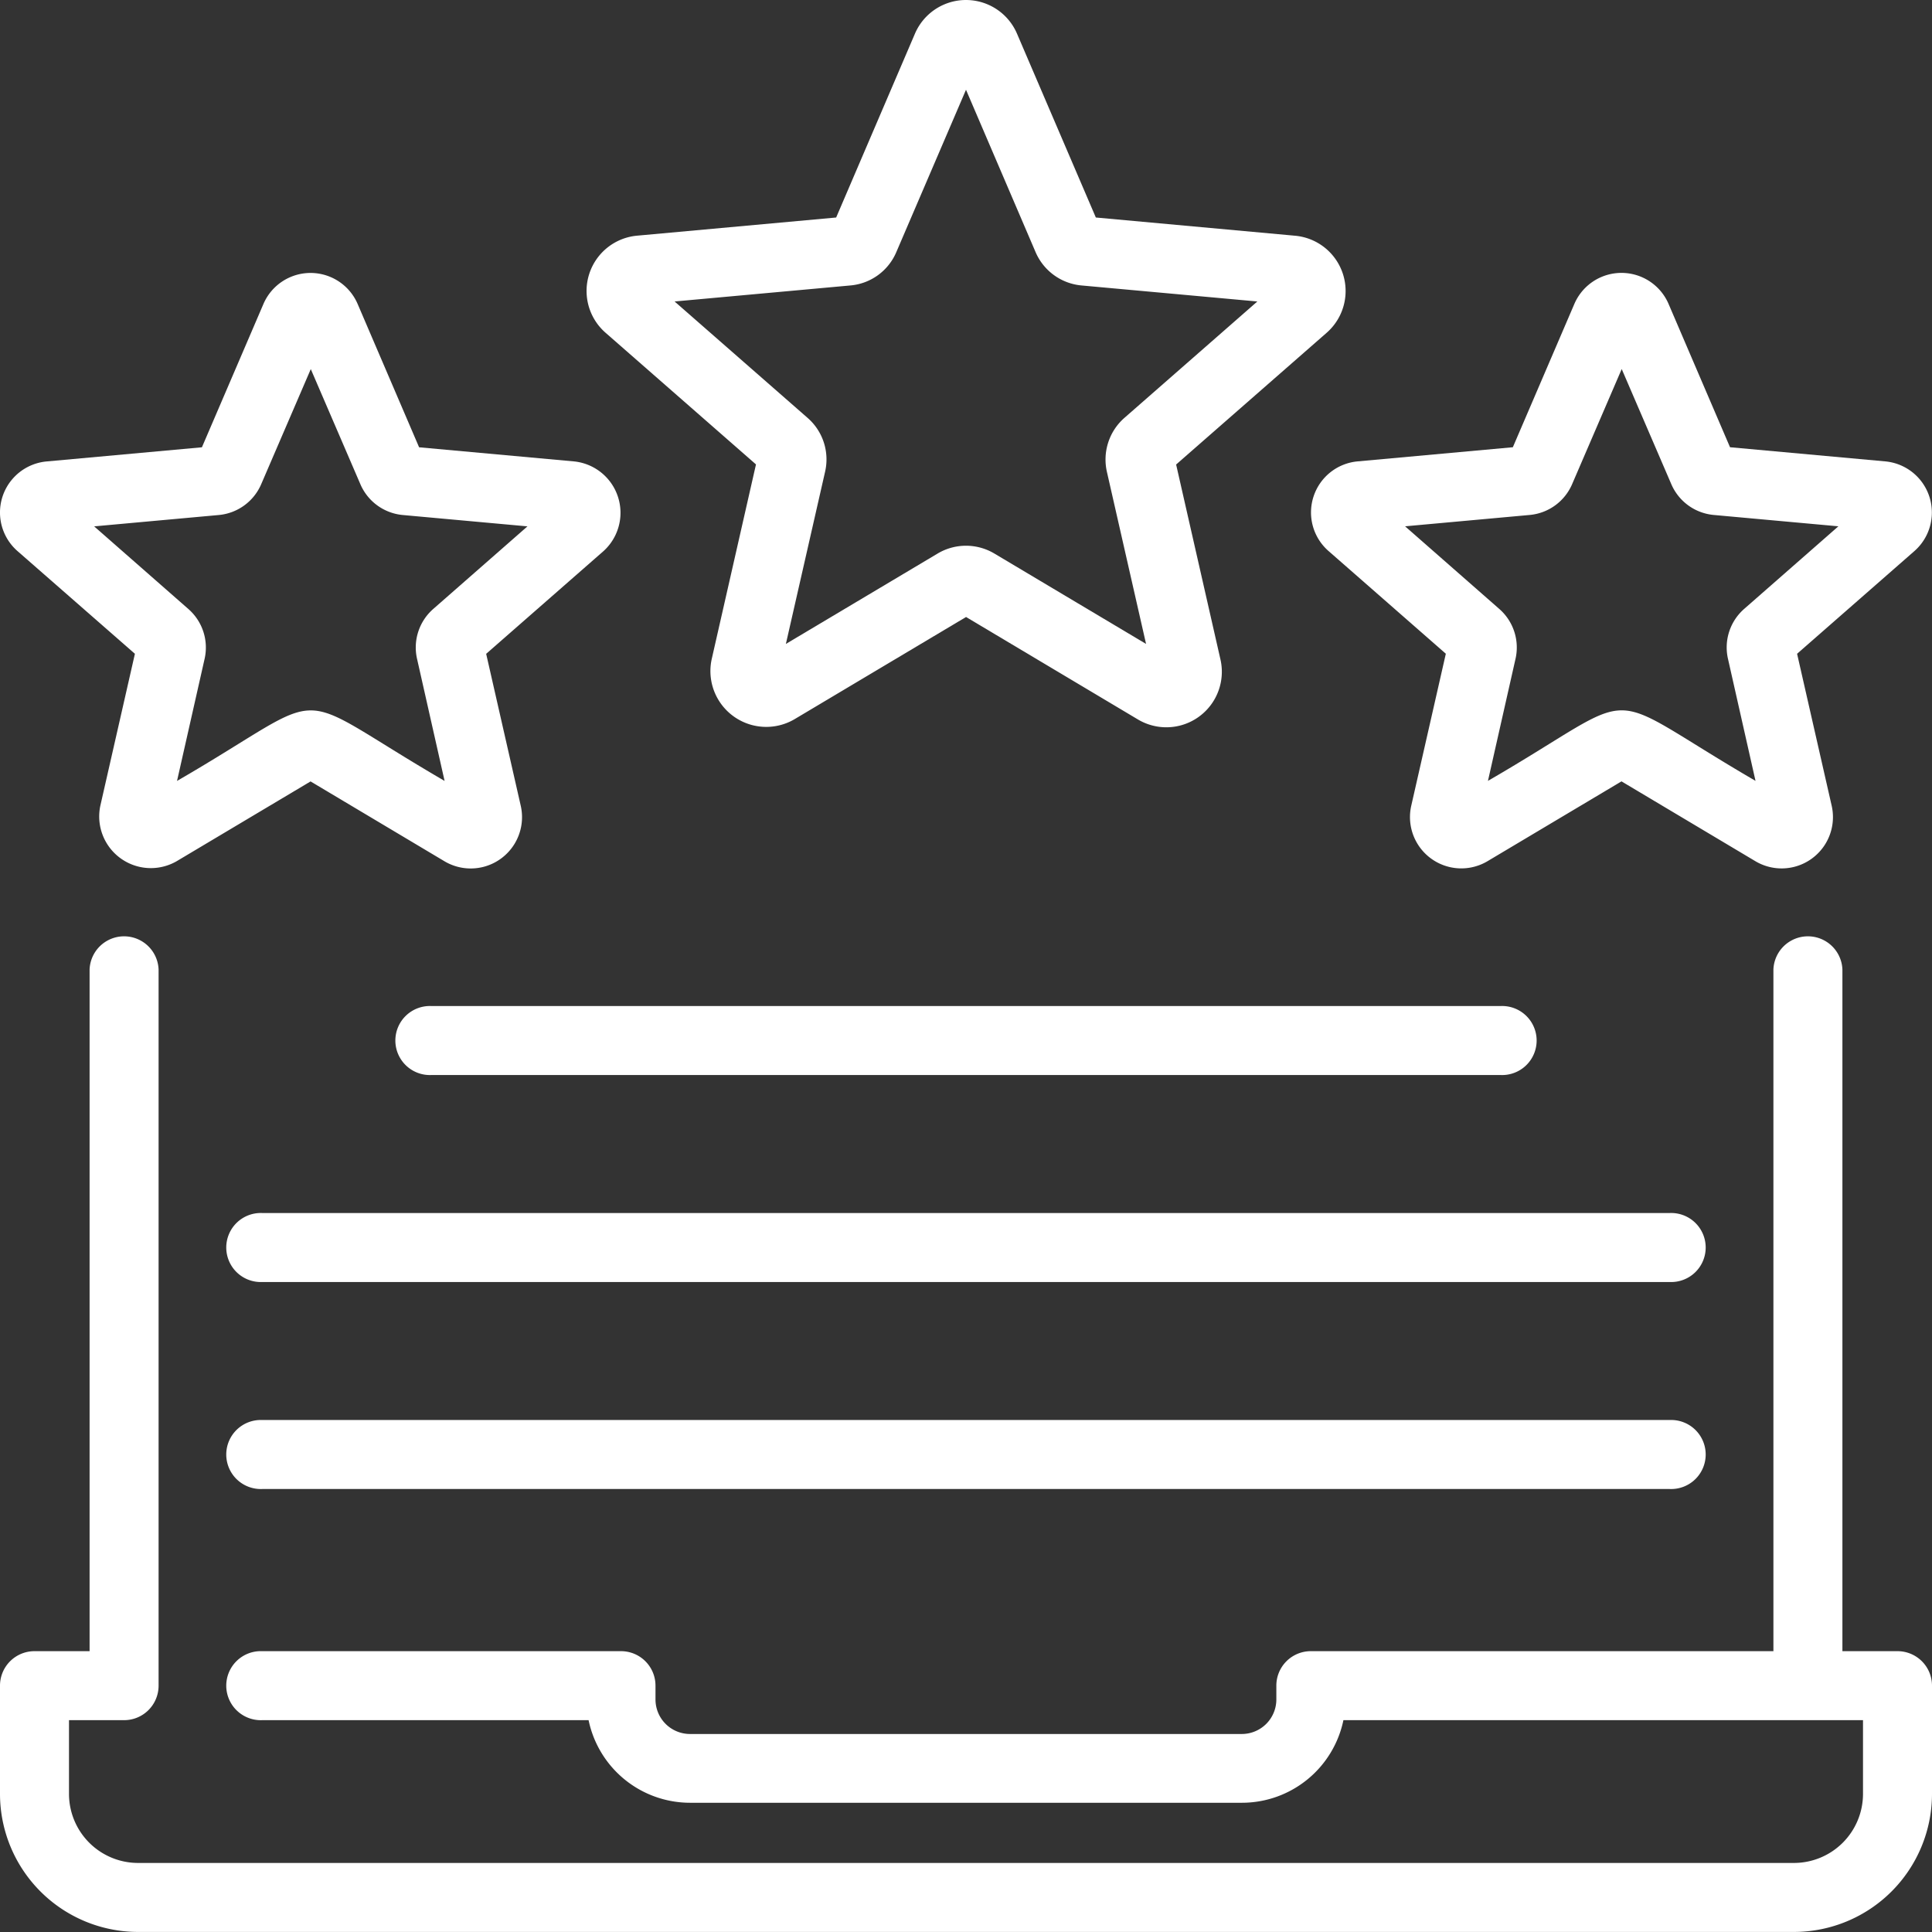<svg xmlns="http://www.w3.org/2000/svg" width="35.086" height="35.086" viewBox="0 0 35.086 35.086">
  <rect x="0" y="0" width="35.086" height="35.086" fill="#333333" stroke="none"/>
  <g id="laptop_15562788" transform="translate(-4 -4)">
    <path id="Pfad_16403" data-name="Pfad 16403" d="M38.459,44.107h-1V31.727a.627.627,0,0,0-1.253,0V44.107h-8.4a.626.626,0,0,0-.627.627v.25a.627.627,0,0,1-.627.627H16.531a.627.627,0,0,1-.627-.627v-.25a.626.626,0,0,0-.627-.627H8.761a.627.627,0,1,0,0,1.253h5.928a1.883,1.883,0,0,0,1.842,1.5H26.555a1.883,1.883,0,0,0,1.842-1.5h9.436V46.7a1.255,1.255,0,0,1-1.253,1.253H6.506A1.255,1.255,0,0,1,5.253,46.7V45.36h1a.626.626,0,0,0,.627-.627V31.727a.627.627,0,0,0-1.253,0V44.107h-1A.626.626,0,0,0,4,44.734V46.7a2.509,2.509,0,0,0,2.506,2.506H36.58A2.509,2.509,0,0,0,39.086,46.7V44.734a.626.626,0,0,0-.627-.627Z" transform="translate(0 -10.121)" fill="#fff"/>
    <path id="Pfad_16404" data-name="Pfad 16404" d="M35.549,34.413a.627.627,0,1,0,0-1.253H16.127a.627.627,0,1,0,0,1.253Z" transform="translate(-4.295 -10.89)" fill="#fff"/>
    <path id="Pfad_16405" data-name="Pfad 16405" d="M36.789,39.16H11.226a.627.627,0,1,0,0,1.253H36.789a.627.627,0,1,0,0-1.253Z" transform="translate(-2.465 -13.131)" fill="#fff"/>
    <path id="Pfad_16406" data-name="Pfad 16406" d="M36.789,45.16H11.226a.627.627,0,1,0,0,1.253H36.789a.627.627,0,1,0,0-1.253Z" transform="translate(-2.465 -15.372)" fill="#fff"/>
    <path id="Pfad_16407" data-name="Pfad 16407" d="M24.078,12.434l-.805,3.54a1.014,1.014,0,0,0,1.5,1.09l3.12-1.859,3.12,1.86a1.008,1.008,0,0,0,1.5-1.089l-.805-3.54,2.733-2.392a1.008,1.008,0,0,0-.572-1.763L30.25,7.95,28.818,4.611a1.008,1.008,0,0,0-1.853,0L25.534,7.95l-3.616.33a1.008,1.008,0,0,0-.573,1.762Zm1.714-3.25a1,1,0,0,0,.835-.607L27.892,5.63l1.263,2.947a1.006,1.006,0,0,0,.835.607l3.193.291-2.411,2.111a1.006,1.006,0,0,0-.321.983l.711,3.125-2.754-1.641a1.007,1.007,0,0,0-1.032,0l-2.755,1.641.712-3.127a1,1,0,0,0-.32-.98L22.6,9.475Z" transform="translate(-6.349)" fill="#fff"/>
    <path id="Pfad_16408" data-name="Pfad 16408" d="M6.45,18.826l-.628,2.76a.938.938,0,0,0,1.386,1.007l2.432-1.449,2.432,1.45a.932.932,0,0,0,1.385-1.008l-.628-2.759,2.13-1.865a.938.938,0,0,0-.529-1.629l-2.819-.257-1.115-2.6a.931.931,0,0,0-1.713,0l-1.116,2.6-2.819.257a.931.931,0,0,0-.529,1.629Zm1.522-2.52a.93.93,0,0,0,.772-.561l.9-2.089.9,2.089a.93.93,0,0,0,.772.561l2.263.206-1.711,1.5a.929.929,0,0,0-.294.907l.5,2.216c-2.947-1.715-1.923-1.7-4.859,0l.5-2.214a.93.93,0,0,0-.295-.909l-1.71-1.5Z" transform="translate(0 -2.953)" fill="#fff"/>
    <path id="Pfad_16409" data-name="Pfad 16409" d="M42.046,15.972a.93.93,0,0,0,.273.988l2.13,1.865-.628,2.76a.932.932,0,0,0,1.386,1.007l2.432-1.449,2.432,1.45a.932.932,0,0,0,1.385-1.008l-.628-2.759,2.13-1.865a.932.932,0,0,0-.529-1.629l-2.819-.257-1.115-2.6a.931.931,0,0,0-1.713,0l-1.116,2.6-2.819.257A.93.93,0,0,0,42.046,15.972Zm3.925.333a.93.93,0,0,0,.772-.561l.9-2.089.9,2.089a.93.93,0,0,0,.772.561l2.263.206-1.711,1.5a.929.929,0,0,0-.294.907l.5,2.216c-2.947-1.715-1.923-1.7-4.859,0l.5-2.214a.93.93,0,0,0-.295-.909l-1.71-1.5Z" transform="translate(-14.192 -2.953)" fill="#fff"/>
  </g>
</svg>
